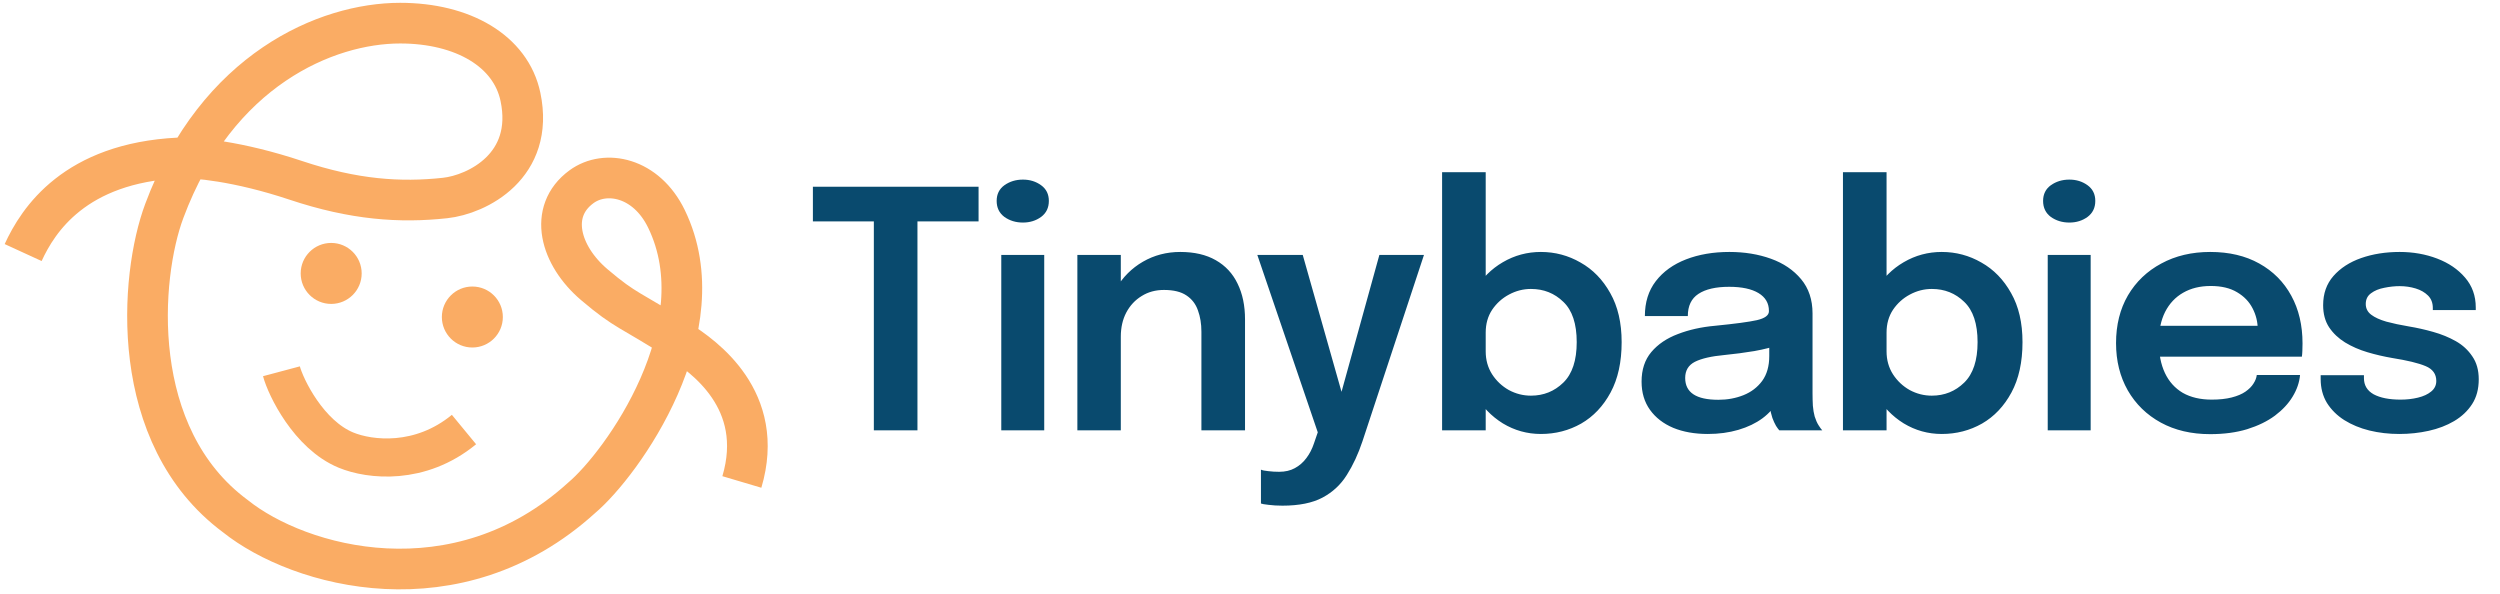 <svg xmlns="http://www.w3.org/2000/svg" width="324" height="77" viewBox="0 0 324 77" fill="none"><path d="M3 32.731C4.941 28.504 9.695 21.13 23.168 20.465C25.247 20.395 30.805 20.862 38.345 23.375C45.885 25.889 51.859 26.295 57.681 25.662C61.839 25.21 69.324 21.504 67.453 12.564C66.206 6.607 59.988 3 51.859 3C42.295 3 28.116 9.029 21.296 27.326C18.108 35.85 16.503 56.517 30.499 66.891C38.816 73.544 59.22 79.179 75.354 64.542C80.621 60.107 93.234 42.503 86.373 28.365C83.75 22.959 78.472 21.92 75.354 24.207C70.989 27.408 72.579 33.117 77.017 36.89C81.175 40.424 81.549 40.008 88.036 44.167C91.155 46.166 99.305 51.818 96.145 62.463" stroke="#FAAC64" stroke-width="5.269" stroke-linejoin="round"></path><circle cx="42.921" cy="35.436" r="3.952" fill="#FAAC64"></circle><circle cx="61.217" cy="41.085" r="3.952" fill="#FAAC64"></circle><path d="M36.475 48.117C37.029 50.196 40.002 56.332 44.826 58.328C47.955 59.623 54.478 60.326 60.133 55.669" stroke="#FAAC64" stroke-width="4.94" stroke-linejoin="round"></path><path d="M126.822 28.693H116.825L118.902 25.888V55.772H113.25V25.888L115.434 28.693H105.351V24.197H126.822V28.693ZM129.766 55.772V33.038H135.332V55.772H129.766ZM132.571 28.843C131.657 28.843 130.858 28.6 130.173 28.115C129.502 27.615 129.167 26.923 129.167 26.038C129.167 25.168 129.502 24.49 130.173 24.005C130.858 23.519 131.657 23.277 132.571 23.277C133.47 23.277 134.255 23.519 134.925 24.005C135.596 24.49 135.931 25.168 135.931 26.038C135.931 26.923 135.596 27.615 134.925 28.115C134.255 28.6 133.47 28.843 132.571 28.843ZM155.703 55.772V45.69C155.703 45.119 155.703 44.619 155.703 44.191C155.703 43.749 155.703 43.349 155.703 42.992C155.703 41.965 155.553 41.044 155.254 40.231C154.968 39.403 154.469 38.754 153.755 38.283C153.056 37.812 152.086 37.577 150.844 37.577C149.759 37.577 148.796 37.84 147.954 38.368C147.112 38.882 146.448 39.596 145.963 40.509C145.492 41.408 145.257 42.45 145.257 43.635L143.352 42.457C143.352 40.559 143.78 38.875 144.636 37.405C145.507 35.921 146.67 34.758 148.125 33.916C149.581 33.074 151.194 32.653 152.963 32.653C154.79 32.653 156.324 33.01 157.566 33.723C158.822 34.437 159.763 35.45 160.391 36.763C161.034 38.076 161.355 39.617 161.355 41.387C161.355 42.072 161.355 42.843 161.355 43.699C161.355 44.555 161.355 45.397 161.355 46.225V55.772H155.703ZM139.627 55.772V33.038H145.257V55.772H139.627ZM166.202 65.534C165.531 65.534 164.931 65.498 164.403 65.427C163.875 65.37 163.547 65.312 163.419 65.255V60.867C163.604 60.953 163.918 61.017 164.361 61.06C164.817 61.117 165.288 61.145 165.773 61.145C166.558 61.145 167.236 60.988 167.807 60.674C168.392 60.36 168.892 59.925 169.306 59.368C169.719 58.826 170.048 58.191 170.29 57.463L170.783 56.029L162.948 33.038H168.835L174.208 52.005H173.523L178.767 33.038H184.547L176.584 57.164C176.027 58.833 175.349 60.296 174.55 61.552C173.765 62.808 172.716 63.785 171.403 64.485C170.09 65.184 168.357 65.534 166.202 65.534ZM199.697 56.243C197.927 56.243 196.286 55.786 194.773 54.873C193.275 53.946 192.062 52.682 191.134 51.084C190.221 49.486 189.764 47.688 189.764 45.69C189.764 45.633 189.764 45.583 189.764 45.54C189.764 45.483 189.764 45.433 189.764 45.39L192.547 45.326C192.547 45.354 192.547 45.39 192.547 45.433C192.547 45.476 192.547 45.511 192.547 45.54C192.547 46.653 192.825 47.645 193.382 48.515C193.938 49.372 194.659 50.05 195.544 50.549C196.443 51.034 197.399 51.277 198.412 51.277C200.054 51.277 201.452 50.713 202.608 49.586C203.764 48.458 204.342 46.71 204.342 44.341C204.342 41.958 203.764 40.217 202.608 39.118C201.466 38.005 200.068 37.448 198.412 37.448C197.413 37.448 196.464 37.691 195.565 38.176C194.68 38.647 193.953 39.303 193.382 40.145C192.825 40.987 192.547 41.972 192.547 43.099L189.764 42.971C189.764 40.959 190.221 39.175 191.134 37.619C192.062 36.064 193.275 34.851 194.773 33.98C196.286 33.095 197.927 32.653 199.697 32.653C201.538 32.653 203.25 33.11 204.834 34.023C206.433 34.922 207.717 36.242 208.688 37.983C209.672 39.71 210.165 41.829 210.165 44.341C210.165 46.924 209.687 49.1 208.73 50.87C207.774 52.64 206.504 53.981 204.92 54.895C203.336 55.794 201.595 56.243 199.697 56.243ZM186.896 55.772V22.314H192.547V55.772H186.896ZM221.332 56.243C219.634 56.243 218.143 55.979 216.858 55.451C215.574 54.909 214.568 54.131 213.84 53.118C213.112 52.105 212.748 50.884 212.748 49.457C212.748 47.902 213.169 46.624 214.011 45.625C214.867 44.612 216.016 43.834 217.458 43.292C218.899 42.736 220.497 42.379 222.253 42.222C224.85 41.965 226.663 41.722 227.69 41.494C228.732 41.251 229.253 40.866 229.253 40.338C229.253 40.324 229.253 40.317 229.253 40.317C229.253 40.302 229.253 40.295 229.253 40.295C229.253 39.296 228.803 38.526 227.904 37.983C227.005 37.441 225.735 37.17 224.094 37.17C222.367 37.17 221.04 37.477 220.112 38.09C219.199 38.69 218.742 39.646 218.742 40.959H213.176C213.176 39.175 213.647 37.669 214.589 36.442C215.545 35.2 216.851 34.258 218.507 33.616C220.162 32.974 222.039 32.653 224.137 32.653C226.092 32.653 227.883 32.946 229.51 33.531C231.137 34.116 232.442 35.001 233.427 36.185C234.412 37.37 234.904 38.847 234.904 40.616C234.904 40.916 234.904 41.216 234.904 41.515C234.904 41.815 234.904 42.115 234.904 42.414V50.977C234.904 51.519 234.918 52.055 234.947 52.583C234.99 53.096 235.068 53.56 235.182 53.974C235.325 54.431 235.496 54.816 235.696 55.13C235.896 55.444 236.053 55.658 236.167 55.772H230.601C230.502 55.672 230.359 55.48 230.173 55.194C230.002 54.895 229.845 54.552 229.702 54.167C229.56 53.739 229.453 53.282 229.381 52.797C229.31 52.297 229.274 51.748 229.274 51.148L230.387 51.919C229.959 52.789 229.303 53.553 228.418 54.209C227.547 54.852 226.506 55.351 225.293 55.708C224.08 56.065 222.759 56.243 221.332 56.243ZM222.702 51.812C223.873 51.812 224.957 51.612 225.956 51.213C226.955 50.813 227.761 50.199 228.375 49.372C228.989 48.53 229.296 47.452 229.296 46.139V43.099L230.666 44.641C229.752 44.983 228.653 45.269 227.369 45.497C226.085 45.711 224.786 45.882 223.473 46.011C221.789 46.168 220.519 46.46 219.663 46.888C218.821 47.317 218.4 48.016 218.4 48.986C218.4 49.928 218.756 50.635 219.47 51.105C220.183 51.577 221.261 51.812 222.702 51.812ZM251.648 56.243C249.879 56.243 248.237 55.786 246.725 54.873C245.226 53.946 244.013 52.682 243.086 51.084C242.172 49.486 241.716 47.688 241.716 45.69C241.716 45.633 241.716 45.583 241.716 45.54C241.716 45.483 241.716 45.433 241.716 45.39L244.498 45.326C244.498 45.354 244.498 45.39 244.498 45.433C244.498 45.476 244.498 45.511 244.498 45.54C244.498 46.653 244.777 47.645 245.333 48.515C245.89 49.372 246.611 50.05 247.495 50.549C248.394 51.034 249.351 51.277 250.364 51.277C252.005 51.277 253.404 50.713 254.56 49.586C255.716 48.458 256.294 46.71 256.294 44.341C256.294 41.958 255.716 40.217 254.56 39.118C253.418 38.005 252.019 37.448 250.364 37.448C249.365 37.448 248.416 37.691 247.517 38.176C246.632 38.647 245.904 39.303 245.333 40.145C244.777 40.987 244.498 41.972 244.498 43.099L241.716 42.971C241.716 40.959 242.172 39.175 243.086 37.619C244.013 36.064 245.226 34.851 246.725 33.98C248.237 33.095 249.879 32.653 251.648 32.653C253.489 32.653 255.202 33.11 256.786 34.023C258.384 34.922 259.669 36.242 260.639 37.983C261.624 39.71 262.116 41.829 262.116 44.341C262.116 46.924 261.638 49.1 260.682 50.87C259.726 52.64 258.456 53.981 256.871 54.895C255.287 55.794 253.546 56.243 251.648 56.243ZM238.847 55.772V22.314H244.498V55.772H238.847ZM265.385 55.772V33.038H270.95V55.772H265.385ZM268.189 28.843C267.276 28.843 266.476 28.6 265.791 28.115C265.121 27.615 264.785 26.923 264.785 26.038C264.785 25.168 265.121 24.49 265.791 24.005C266.476 23.519 267.276 23.277 268.189 23.277C269.088 23.277 269.873 23.519 270.544 24.005C271.214 24.49 271.55 25.168 271.55 26.038C271.55 26.923 271.214 27.615 270.544 28.115C269.873 28.6 269.088 28.843 268.189 28.843ZM277.343 46.225V42.222H293.248L292.606 43.292C292.606 43.206 292.606 43.114 292.606 43.014C292.606 42.9 292.606 42.807 292.606 42.736C292.606 41.751 292.385 40.83 291.942 39.974C291.5 39.103 290.829 38.404 289.93 37.876C289.031 37.334 287.889 37.063 286.505 37.063C285.135 37.063 283.943 37.355 282.93 37.94C281.931 38.511 281.153 39.339 280.597 40.424C280.055 41.508 279.783 42.807 279.783 44.32C279.783 45.875 280.047 47.217 280.575 48.344C281.103 49.457 281.874 50.313 282.887 50.913C283.915 51.498 285.164 51.791 286.634 51.791C287.633 51.791 288.496 51.698 289.224 51.512C289.952 51.327 290.544 51.077 291.001 50.763C291.471 50.435 291.821 50.085 292.049 49.714C292.292 49.343 292.435 48.972 292.478 48.601H298.086C298.001 49.557 297.679 50.492 297.123 51.405C296.581 52.304 295.817 53.125 294.832 53.867C293.848 54.595 292.649 55.18 291.236 55.622C289.837 56.05 288.239 56.265 286.441 56.265C284.001 56.265 281.867 55.765 280.04 54.766C278.214 53.767 276.786 52.376 275.759 50.592C274.746 48.808 274.239 46.767 274.239 44.469C274.239 42.115 274.753 40.053 275.78 38.283C276.822 36.513 278.264 35.136 280.105 34.151C281.945 33.152 284.058 32.653 286.441 32.653C288.896 32.653 291.015 33.152 292.799 34.151C294.597 35.15 295.981 36.542 296.952 38.326C297.922 40.095 298.407 42.157 298.407 44.512C298.407 44.812 298.4 45.133 298.386 45.476C298.372 45.818 298.35 46.068 298.322 46.225H277.343ZM310.948 56.243C309.592 56.243 308.301 56.093 307.073 55.794C305.86 55.494 304.776 55.044 303.819 54.445C302.878 53.846 302.128 53.103 301.572 52.219C301.029 51.32 300.758 50.285 300.758 49.115C300.758 49.029 300.758 48.944 300.758 48.858C300.758 48.772 300.758 48.694 300.758 48.622H306.367C306.367 48.694 306.367 48.758 306.367 48.815C306.367 48.858 306.367 48.922 306.367 49.008C306.367 49.935 306.788 50.635 307.63 51.105C308.486 51.562 309.649 51.791 311.119 51.791C311.918 51.791 312.668 51.705 313.367 51.534C314.08 51.362 314.651 51.098 315.079 50.742C315.522 50.385 315.743 49.928 315.743 49.372C315.743 48.472 315.279 47.83 314.352 47.445C313.438 47.06 311.997 46.71 310.027 46.396C308.943 46.211 307.872 45.961 306.816 45.647C305.76 45.333 304.797 44.912 303.927 44.384C303.07 43.856 302.378 43.199 301.85 42.414C301.336 41.63 301.079 40.673 301.079 39.546C301.079 38.047 301.522 36.792 302.407 35.778C303.306 34.751 304.505 33.973 306.003 33.445C307.516 32.917 309.178 32.653 310.991 32.653C312.732 32.653 314.352 32.938 315.85 33.509C317.349 34.08 318.554 34.901 319.468 35.971C320.395 37.041 320.859 38.333 320.859 39.846C320.859 39.903 320.859 39.967 320.859 40.038C320.859 40.095 320.859 40.145 320.859 40.188H315.293C315.293 40.145 315.293 40.102 315.293 40.06C315.293 40.017 315.293 39.967 315.293 39.91C315.293 39.253 315.087 38.718 314.673 38.304C314.259 37.891 313.724 37.584 313.067 37.384C312.411 37.184 311.719 37.084 310.991 37.084C310.349 37.084 309.685 37.156 309 37.298C308.315 37.427 307.744 37.662 307.287 38.005C306.831 38.333 306.602 38.797 306.602 39.396C306.602 39.967 306.838 40.431 307.309 40.788C307.78 41.144 308.436 41.444 309.278 41.687C310.12 41.915 311.091 42.122 312.19 42.307C313.231 42.479 314.28 42.714 315.336 43.014C316.407 43.313 317.384 43.713 318.269 44.213C319.154 44.712 319.867 45.368 320.41 46.182C320.966 46.981 321.245 47.973 321.245 49.157C321.245 50.413 320.959 51.484 320.388 52.368C319.817 53.253 319.04 53.988 318.055 54.573C317.085 55.144 315.986 55.565 314.758 55.836C313.531 56.108 312.261 56.243 310.948 56.243Z" fill="#094A6E"></path></svg>